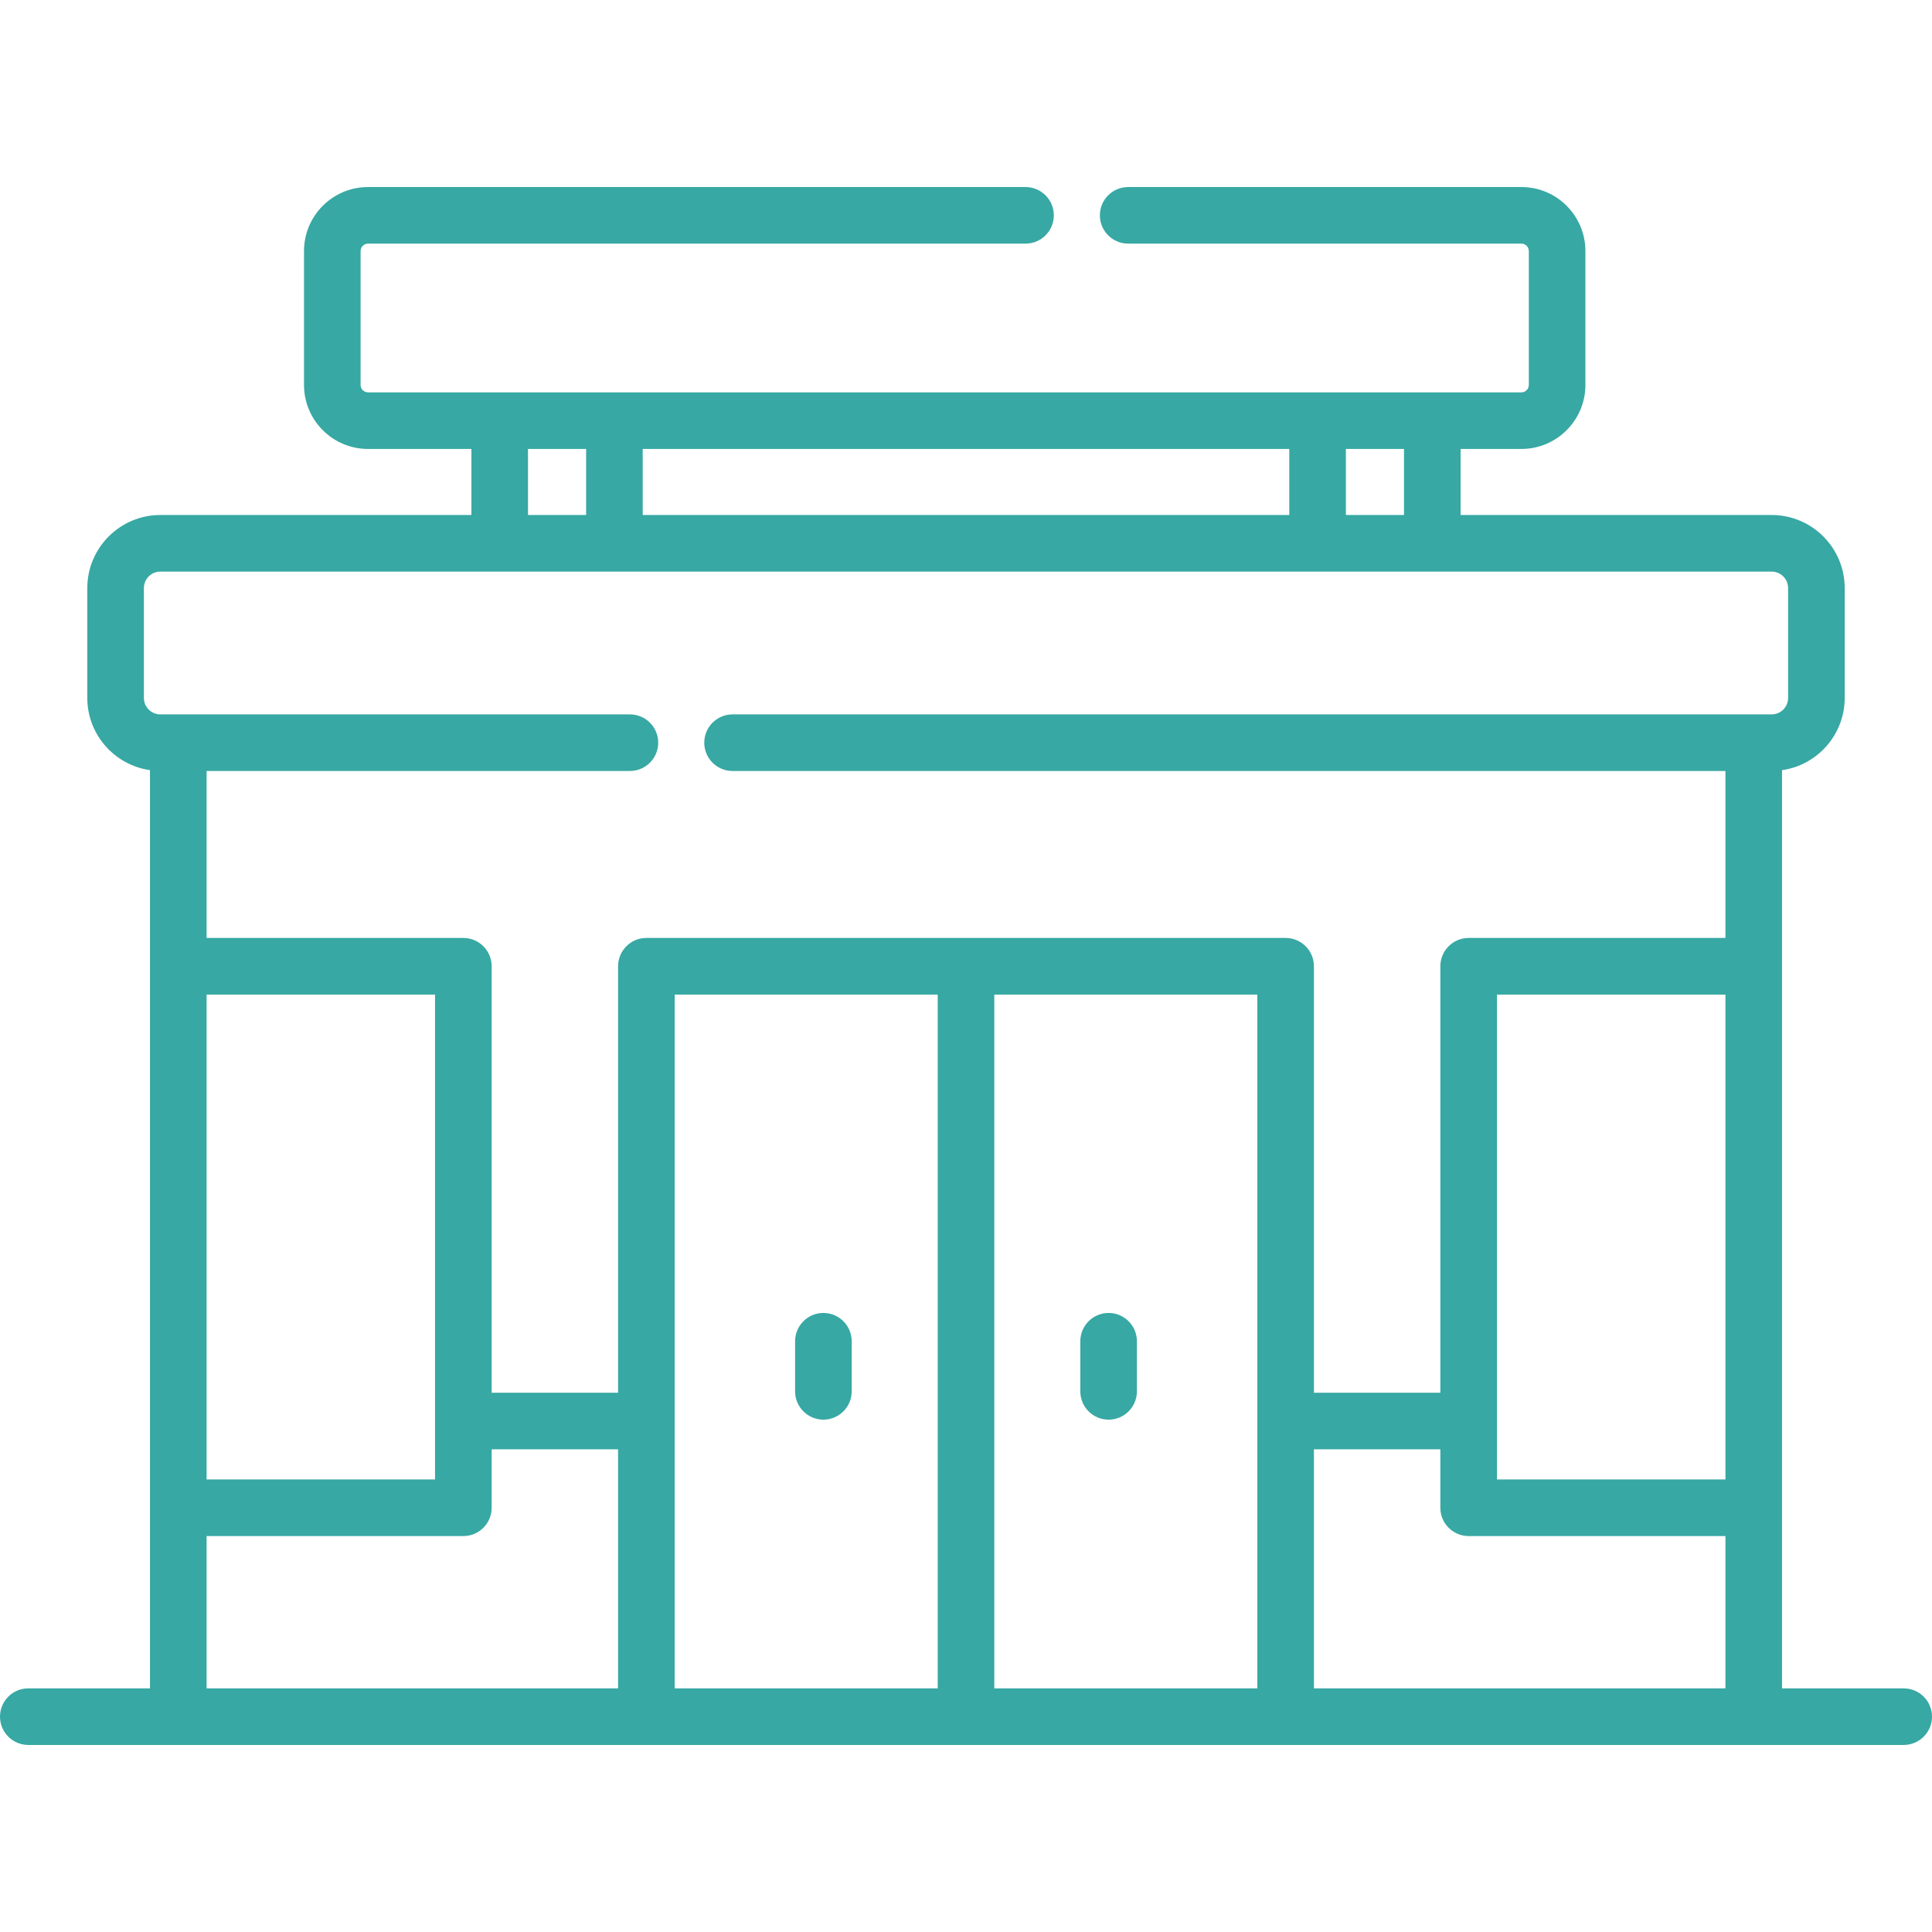 <svg width="48" height="48" viewBox="0 0 48 48" fill="none" xmlns="http://www.w3.org/2000/svg">
<g clip-path="url(#clip0)">
<path d="M47.297 41.947H44.274V19.135C45.153 19.009 45.831 18.253 45.831 17.34V14.61C45.831 13.609 45.017 12.795 44.016 12.795H36.288V11.154H37.799C38.676 11.154 39.389 10.441 39.389 9.564V6.237C39.389 5.36 38.676 4.647 37.799 4.647H28.03C27.641 4.647 27.326 4.962 27.326 5.35C27.326 5.738 27.641 6.053 28.03 6.053H37.799C37.9 6.053 37.983 6.135 37.983 6.237V9.564C37.983 9.665 37.9 9.748 37.799 9.748H9.143C9.041 9.748 8.959 9.665 8.959 9.564V6.237C8.959 6.135 9.041 6.053 9.143 6.053H25.479C25.867 6.053 26.182 5.738 26.182 5.35C26.182 4.962 25.867 4.647 25.479 4.647H9.143C8.266 4.647 7.553 5.36 7.553 6.237V9.564C7.553 10.441 8.266 11.154 9.143 11.154H11.712V12.795H3.984C2.983 12.795 2.169 13.609 2.169 14.61V17.34C2.169 18.253 2.847 19.009 3.726 19.134V41.947H0.703C0.315 41.947 0 42.262 0 42.65C0 43.038 0.315 43.353 0.703 43.353H47.297C47.685 43.353 48 43.038 48 42.65C48 42.262 47.685 41.947 47.297 41.947ZM42.868 36.757H37.192V24.71H42.868V36.757ZM34.882 12.795H33.438V11.154H34.882V12.795ZM15.968 12.795V11.154H32.032V12.795H15.968ZM13.118 11.154H14.562V12.795H13.118V11.154ZM3.575 17.34V14.61C3.575 14.384 3.759 14.201 3.984 14.201H44.016C44.241 14.201 44.425 14.384 44.425 14.61V17.34C44.425 17.566 44.241 17.749 44.016 17.749H18.2C17.812 17.749 17.497 18.064 17.497 18.452C17.497 18.84 17.812 19.155 18.2 19.155H42.868V23.303H36.488C36.1 23.303 35.785 23.618 35.785 24.007V34.602H32.644V24.007C32.644 23.618 32.33 23.303 31.941 23.303H16.059C15.671 23.303 15.356 23.618 15.356 24.007V34.602H12.215V24.007C12.215 23.618 11.9 23.303 11.512 23.303H5.133V19.155H15.65C16.038 19.155 16.353 18.84 16.353 18.452C16.353 18.064 16.038 17.749 15.65 17.749H3.984C3.759 17.749 3.575 17.566 3.575 17.34ZM5.133 24.71H10.808V36.757H5.133V24.71ZM5.133 38.163H11.512C11.9 38.163 12.215 37.848 12.215 37.46V36.008H15.356V41.947H5.133V38.163ZM16.762 24.71H23.297V41.947H16.762V24.71ZM24.703 41.947V24.71H31.238V41.947H24.703ZM32.644 41.947V36.008H35.785V37.46C35.785 37.848 36.1 38.163 36.488 38.163H42.868V41.947H32.644V41.947Z" fill="#37A8A3"/>
<path d="M20.457 32.62C20.069 32.62 19.754 32.935 19.754 33.323V34.568C19.754 34.956 20.069 35.271 20.457 35.271C20.845 35.271 21.16 34.956 21.16 34.568V33.323C21.16 32.935 20.845 32.62 20.457 32.62Z" fill="#37A8A3"/>
<path d="M27.543 32.62C27.155 32.62 26.84 32.935 26.84 33.323V34.568C26.84 34.956 27.155 35.271 27.543 35.271C27.931 35.271 28.246 34.956 28.246 34.568V33.323C28.246 32.935 27.931 32.62 27.543 32.62Z" fill="#37A8A3"/>
</g>
<defs>
<clipPath id="clip0">
<rect width="48" height="48" fill="white"/>
</clipPath>
</defs>
</svg>

